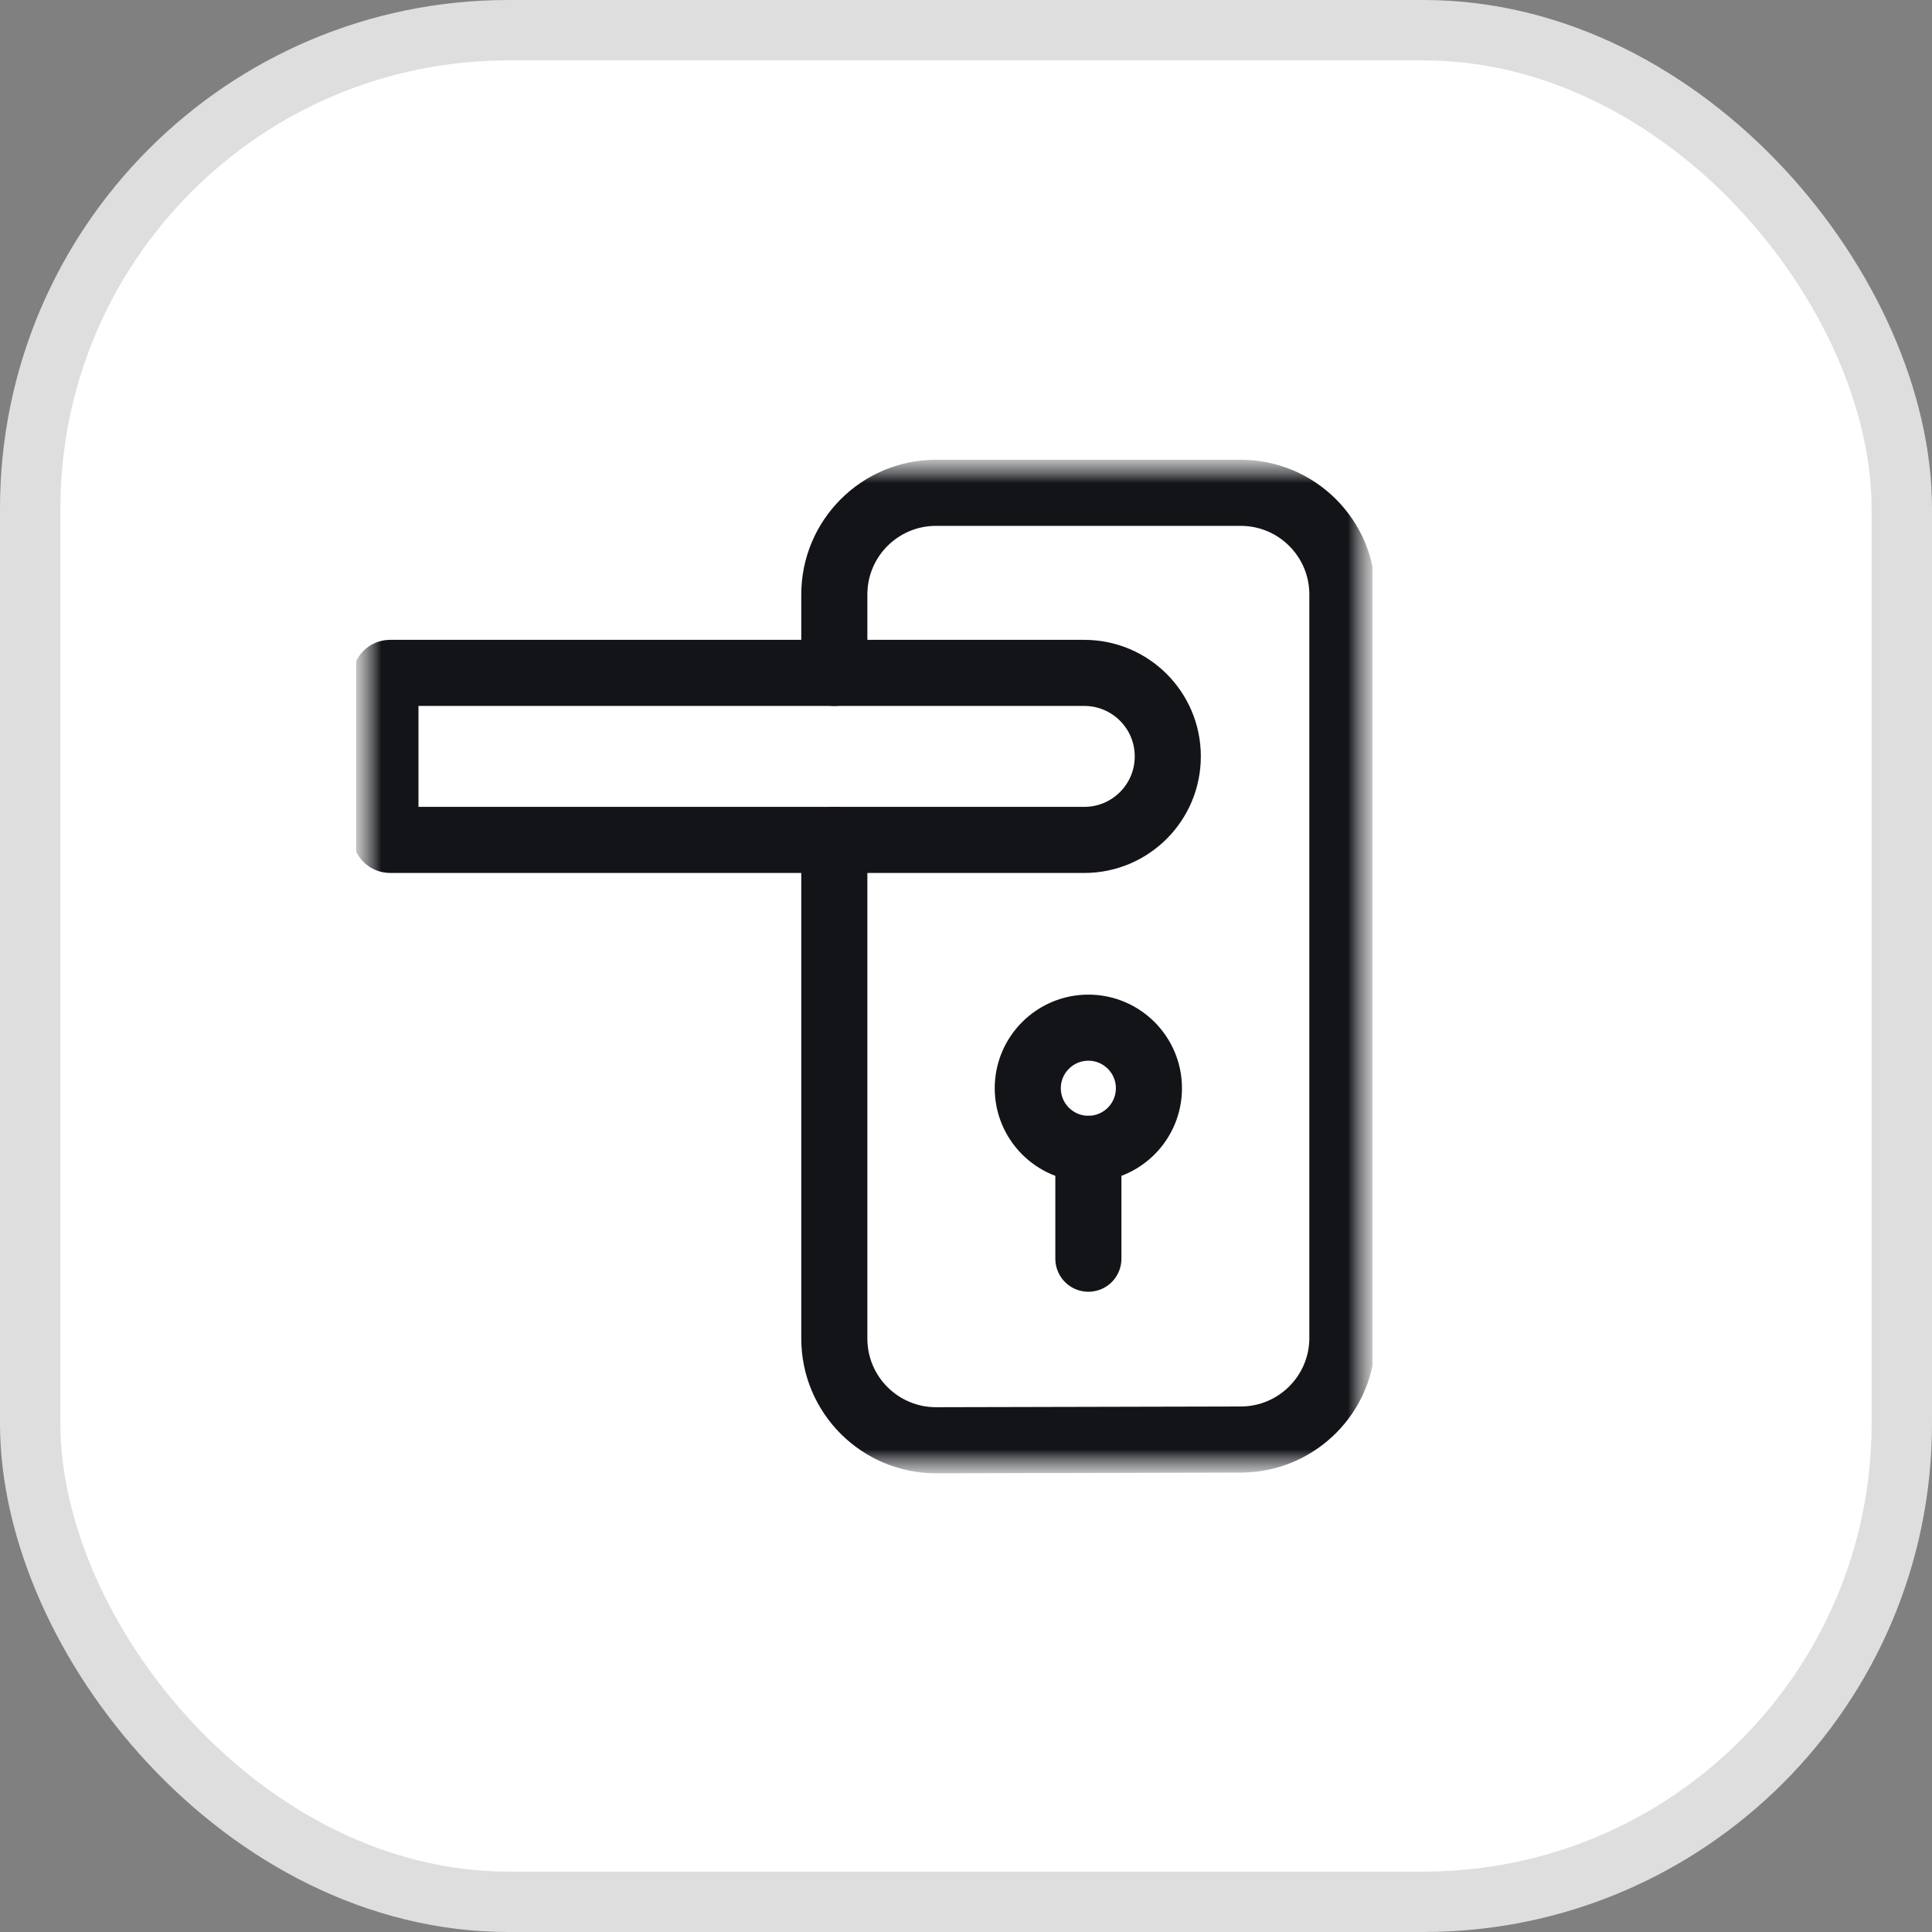 <svg width="38" height="38" viewBox="0 0 38 38" fill="none" xmlns="http://www.w3.org/2000/svg">
<rect x="0" y="0" width="38" height="38" fill="#808080" stroke="none"/>
<rect x="0.594" y="0.594" width="36.812" height="36.812" rx="9.406" fill="white"/>
<g clip-path="url(#clip0_1049_9)">
<mask id="mask0_1049_9" style="mask-type:luminance" maskUnits="userSpaceOnUse" x="7" y="9" width="20" height="20">
<path d="M27 9H7V29H27V9Z" fill="white"/>
</mask>
<g mask="url(#mask0_1049_9)">
<mask id="mask1_1049_9" style="mask-type:luminance" maskUnits="userSpaceOnUse" x="7" y="9" width="20" height="20">
<path d="M7 9H27V29H7V9Z" fill="white"/>
</mask>
<g mask="url(#mask1_1049_9)">
<path d="M16.41 13.235V11.693C16.41 10.588 17.306 9.693 18.41 9.693H24.403C25.508 9.693 26.403 10.588 26.403 11.693V26.314C26.403 27.417 25.51 28.311 24.408 28.314L18.415 28.328C17.308 28.33 16.41 27.434 16.41 26.328L16.41 16.52" stroke="#121418" stroke-width="1.3" stroke-miterlimit="10" stroke-linecap="round"/>
<path d="M7.672 13.235H21.326C22.234 13.235 22.969 13.97 22.969 14.877C22.969 15.785 22.234 16.52 21.326 16.52H7.672C7.622 16.52 7.581 16.479 7.581 16.429V13.326C7.581 13.275 7.622 13.235 7.672 13.235Z" stroke="#121418" stroke-width="1.3" stroke-miterlimit="10" stroke-linecap="round"/>
<path d="M21.407 22.596V24.757" stroke="#121418" stroke-width="1.3" stroke-miterlimit="10" stroke-linecap="round"/>
<path d="M22.598 21.404C22.598 20.747 22.064 20.213 21.407 20.213C20.749 20.213 20.215 20.747 20.215 21.404C20.215 22.062 20.749 22.596 21.407 22.596C22.064 22.596 22.598 22.062 22.598 21.404Z" stroke="#121418" stroke-width="1.3" stroke-miterlimit="10" stroke-linecap="round"/>
</g>
</g>
</g>
<rect x="0.594" y="0.594" width="36.812" height="36.812" rx="9.406" stroke="#DEDEDE" stroke-width="1.188"/>
<defs>
<clipPath id="clip0_1049_9">
<rect width="20" height="20" fill="white" transform="translate(7 9)"/>
</clipPath>
</defs>
</svg>
